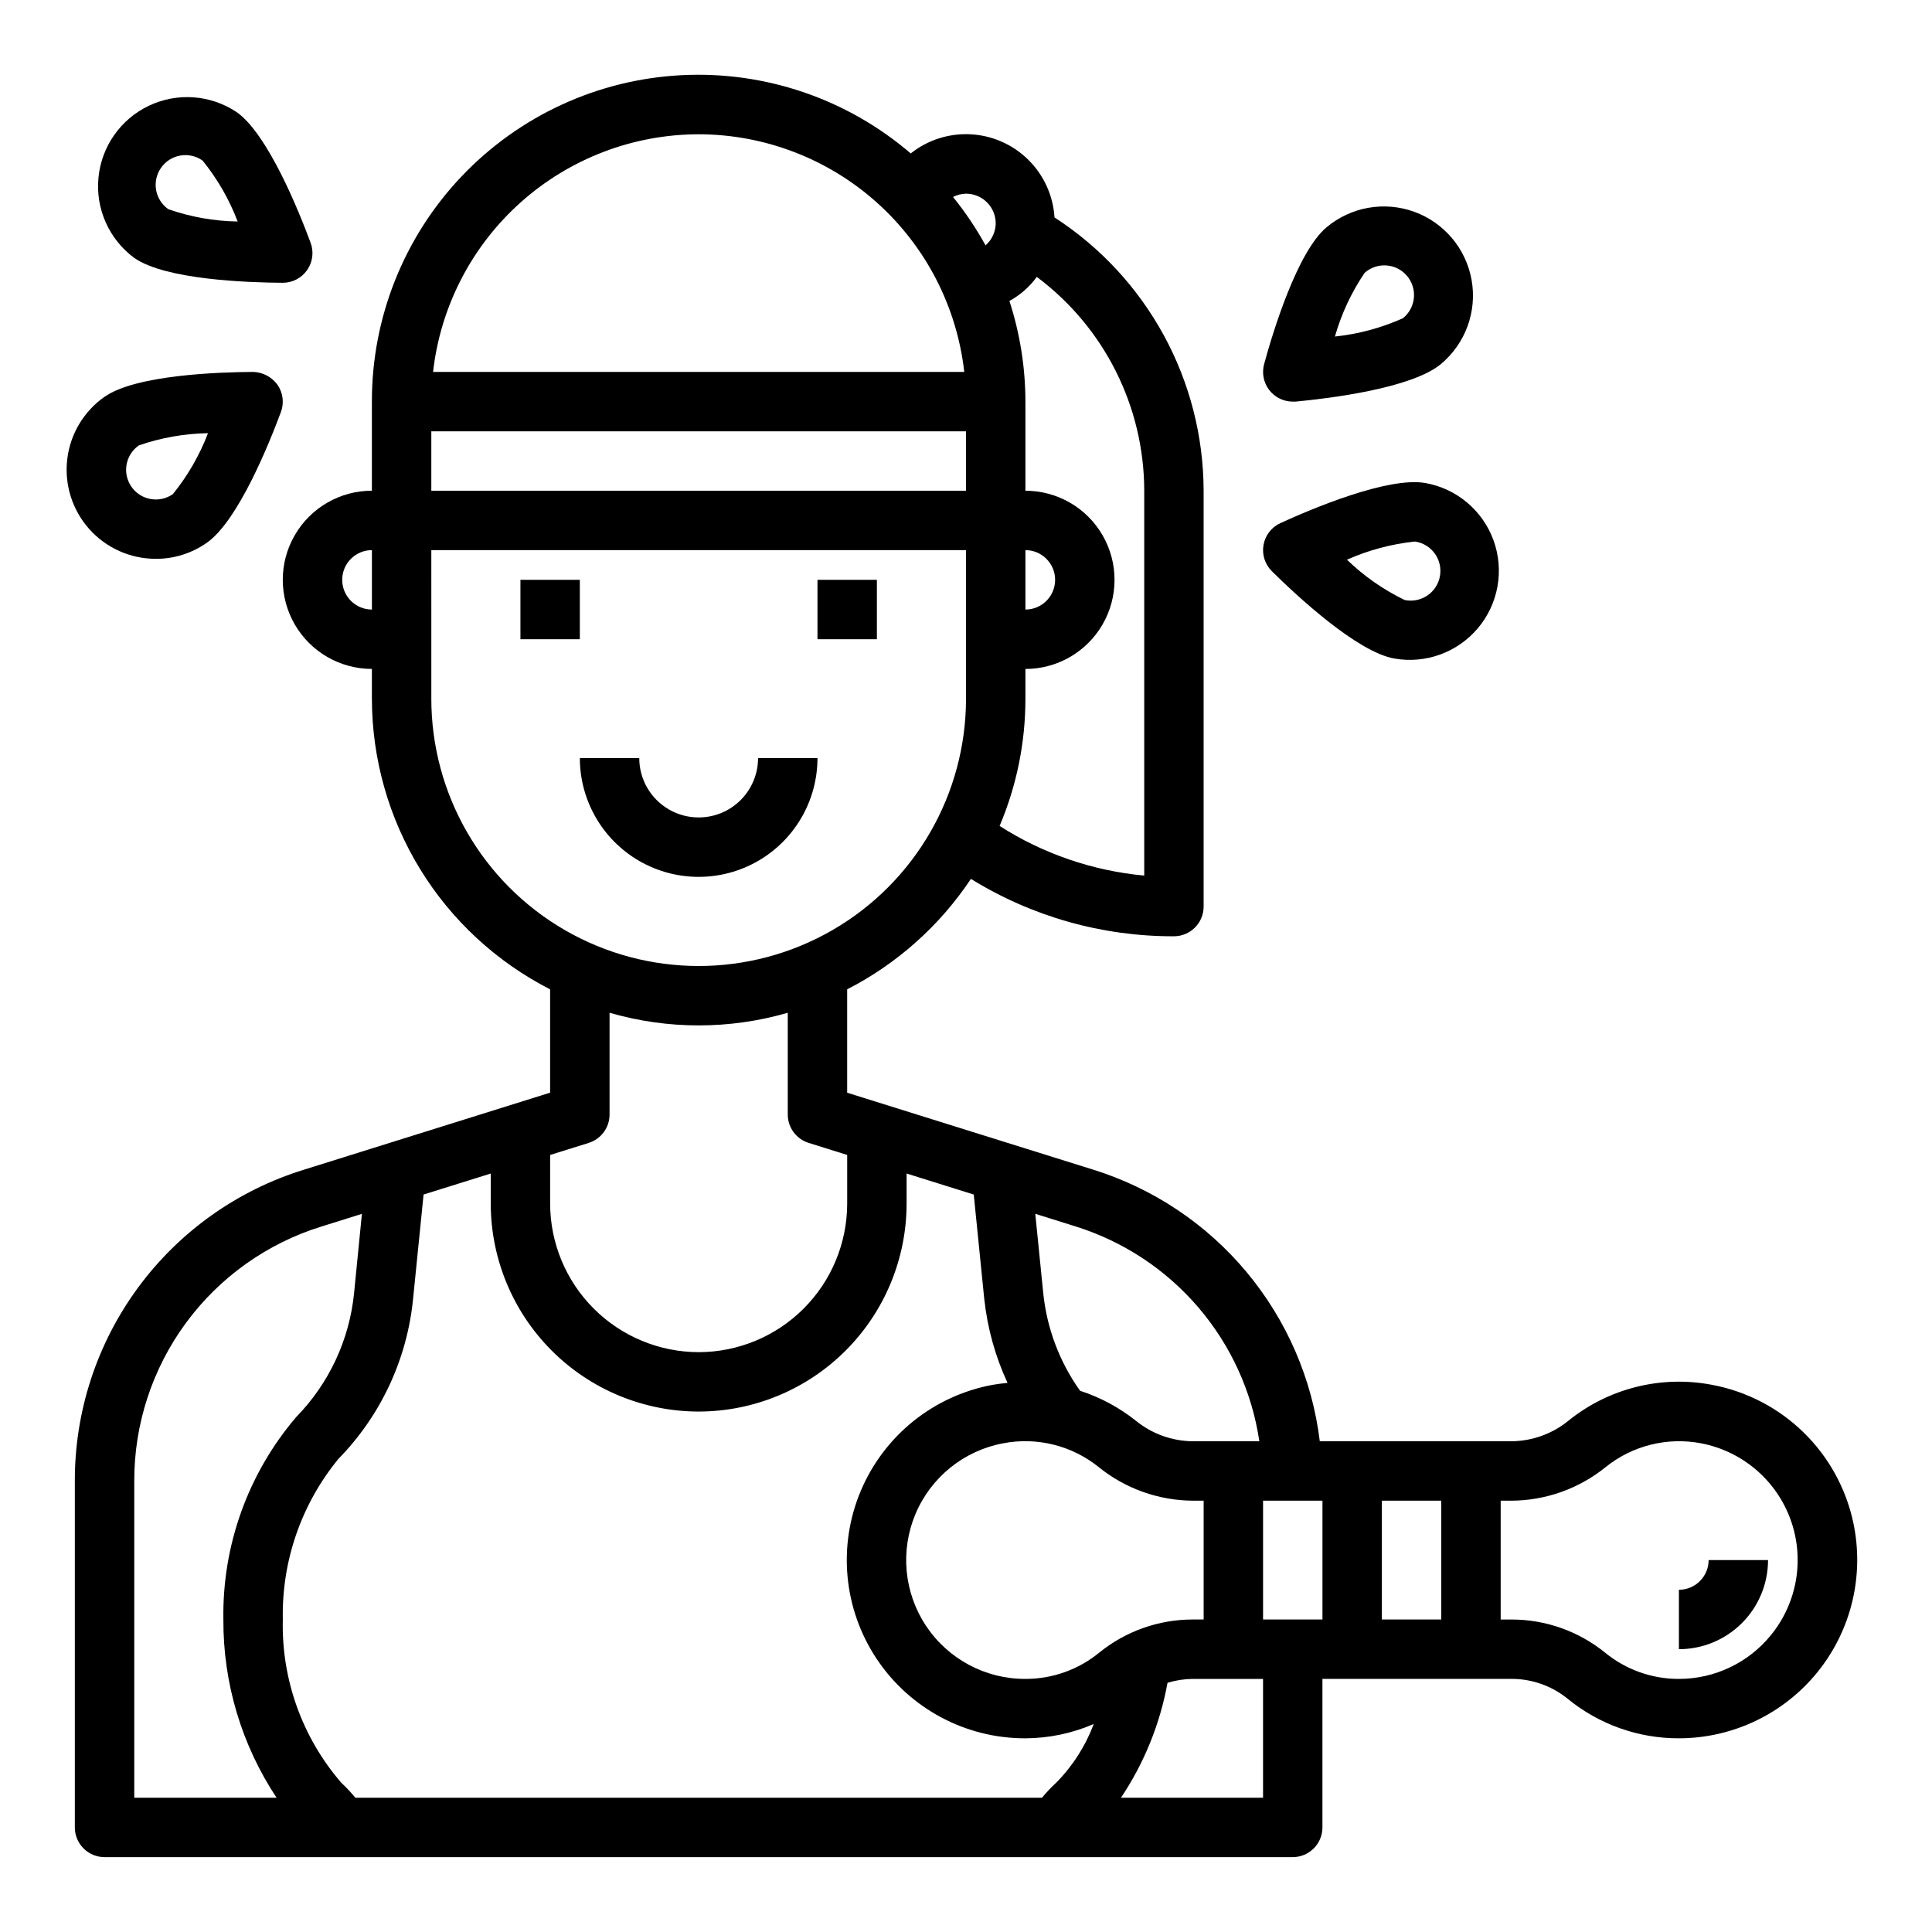<?xml version="1.0" encoding="UTF-8"?>
<!-- Uploaded to: SVG Repo, www.svgrepo.com, Generator: SVG Repo Mixer Tools -->
<svg fill="#000000" width="800px" height="800px" version="1.1" viewBox="144 144 512 512" xmlns="http://www.w3.org/2000/svg">
 <g>
  <path d="m281.92 297.66h15.742v15.742h-15.742z"/>
  <path d="m360.64 297.66h15.742v15.742h-15.742z"/>
  <path d="m360.64 344.89h-15.742c0 5.625-3 10.82-7.871 13.633-4.871 2.812-10.875 2.812-15.746 0s-7.871-8.008-7.871-13.633h-15.742c0 11.25 6 21.645 15.742 27.27s21.746 5.625 31.488 0c9.742-5.625 15.742-16.02 15.742-27.27z"/>
  <path d="m486.59 250.43h0.738c9.02-0.852 30.859-3.519 38.574-9.988 6.469-5.422 9.555-13.883 8.094-22.199-1.461-8.312-7.25-15.215-15.18-18.105-7.93-2.891-16.797-1.328-23.266 4.094-7.715 6.473-14.168 27.504-16.531 36.211-0.664 2.367-0.18 4.91 1.309 6.871 1.484 1.961 3.801 3.113 6.262 3.117zm19.066-34.141c1.59-1.402 3.68-2.102 5.793-1.945 2.117 0.16 4.074 1.164 5.441 2.789 1.363 1.621 2.012 3.727 1.805 5.836-0.207 2.109-1.262 4.047-2.914 5.371-5.711 2.559-11.789 4.191-18.012 4.844 1.711-6.016 4.371-11.719 7.887-16.895z"/>
  <path d="m521.7 272c-9.91-1.715-30.148 6.856-38.391 10.637v-0.004c-2.348 1.082-4.016 3.246-4.465 5.789-0.449 2.547 0.383 5.148 2.223 6.965 6.445 6.375 22.523 21.379 32.434 23.129h-0.004c8.309 1.465 16.77-1.613 22.195-8.078 5.422-6.461 6.984-15.328 4.102-23.258-2.887-7.93-9.785-13.715-18.094-15.18zm-5.457 31.008h0.004c-5.633-2.727-10.793-6.332-15.289-10.684 5.711-2.535 11.789-4.16 18.004-4.816 2.109 0.301 4.008 1.445 5.258 3.168 1.254 1.727 1.75 3.883 1.383 5.984-0.367 2.098-1.57 3.957-3.332 5.156-1.766 1.195-3.938 1.625-6.023 1.191z"/>
  <path d="m179.58 212.35c8.266 5.805 30.242 6.535 39.312 6.59h0.047c2.578 0 4.988-1.262 6.461-3.379 1.469-2.113 1.812-4.816 0.914-7.231-3.148-8.5-11.383-28.891-19.625-34.637-6.906-4.602-15.727-5.238-23.223-1.676-7.5 3.566-12.578 10.805-13.371 19.066-0.797 8.262 2.805 16.34 9.484 21.266zm7.086-23.859c1.195-1.727 3.035-2.902 5.106-3.266 2.07-0.363 4.199 0.113 5.914 1.328 3.941 4.852 7.078 10.305 9.297 16.148-6.254-0.102-12.449-1.199-18.359-3.254-3.566-2.484-4.441-7.391-1.957-10.957z"/>
  <path d="m185.31 292.1c4.836 0.008 9.555-1.484 13.508-4.269 8.242-5.769 16.477-26.16 19.625-34.637 0.902-2.422 0.555-5.137-0.93-7.258-1.52-2.074-3.922-3.32-6.492-3.375-9.07 0.055-31.047 0.789-39.289 6.582h-0.023c-5.519 3.871-9.121 9.914-9.898 16.613-0.777 6.695 1.348 13.406 5.832 18.438 4.488 5.031 10.91 7.906 17.652 7.898zm-4.559-30.047c5.91-2.055 12.109-3.152 18.367-3.254-2.227 5.844-5.367 11.293-9.305 16.148-3.562 2.492-8.473 1.629-10.965-1.93-2.496-3.562-1.633-8.473 1.926-10.965z"/>
  <path d="m635.12 547.41c-1.957-9.082-6.551-17.383-13.211-23.863-6.656-6.477-15.082-10.844-24.215-12.555-13.453-2.578-27.363 0.895-38.027 9.496-4.246 3.469-9.539 5.394-15.02 5.461h-50.887c-2.016-16.512-8.762-32.09-19.422-44.859-10.66-12.77-24.781-22.191-40.664-27.129l-65.164-20.379v-27.395c13.25-6.797 24.539-16.875 32.793-29.27 16.16 9.996 34.797 15.262 53.797 15.207 2.09 0 4.09-0.828 5.566-2.305 1.477-1.477 2.309-3.477 2.309-5.566v-110.21c-0.078-29.27-14.945-56.52-39.52-72.422-0.355-5.75-2.809-11.172-6.894-15.23-4.09-4.062-9.523-6.481-15.273-6.797-5.754-0.32-11.422 1.484-15.934 5.07-16.84-14.453-38.59-21.875-60.754-20.738-22.16 1.141-43.035 10.754-58.309 26.855-15.27 16.098-23.77 37.453-23.734 59.645v23.617c-8.438 0-16.234 4.5-20.453 11.809-4.219 7.305-4.219 16.309 0 23.613 4.219 7.309 12.016 11.809 20.453 11.809v7.871c0.016 15.945 4.438 31.578 12.77 45.168 8.336 13.594 20.262 24.621 34.461 31.871v27.387l-65.156 20.387c-17.652 5.43-33.094 16.395-44.039 31.27s-16.82 32.879-16.758 51.348v91.711c0 2.086 0.832 4.09 2.309 5.566 1.477 1.473 3.477 2.305 5.566 2.305h314.88c2.09 0 4.09-0.832 5.566-2.305 1.477-1.477 2.305-3.481 2.305-5.566v-39.363h50.195c5.371 0.008 10.578 1.855 14.75 5.234 8.324 6.824 18.758 10.539 29.52 10.512 14.289-0.012 27.805-6.477 36.773-17.598 8.973-11.121 12.434-25.699 9.422-39.664zm-214.98 73.004h-181.97c-1.156-1.41-2.402-2.738-3.738-3.981-10.355-11.992-15.875-27.41-15.484-43.25-0.316-15.496 4.91-30.594 14.746-42.574 11.215-11.461 18.188-26.406 19.773-42.367l2.785-27.68 17.801-5.562v7.977c0.016 14.609 5.828 28.613 16.156 38.945 10.332 10.328 24.336 16.141 38.945 16.156 14.609-0.016 28.617-5.828 38.949-16.156 10.328-10.332 16.141-24.336 16.156-38.945v-7.984l17.797 5.574 2.785 27.688 0.004-0.004c0.824 7.699 2.906 15.211 6.164 22.23-1.34 0.133-2.684 0.285-4.039 0.527v0.004c-15.582 2.91-28.668 13.441-34.836 28.043-6.172 14.605-4.602 31.328 4.172 44.531 8.777 13.203 23.59 21.121 39.441 21.086 6.231-0.031 12.387-1.32 18.105-3.789-2.184 5.828-5.574 11.125-9.949 15.551-1.344 1.242-2.598 2.57-3.762 3.981zm15.191-38.469c-5.519 4.531-12.445 7-19.586 6.981-10.566 0.039-20.449-5.227-26.312-14.02-5.863-8.793-6.922-19.941-2.82-29.684 4.098-9.742 12.812-16.773 23.199-18.73 8.965-1.73 18.242 0.57 25.355 6.301 7.039 5.695 15.805 8.832 24.859 8.902h2.953v31.488h-2.961c-8.988 0.016-17.699 3.109-24.688 8.762zm43.391-40.25h15.742v31.488h-15.742zm31.488 0h15.742v31.488h-15.742zm-32.473-15.742h-17.711v-0.004c-5.481-0.062-10.773-1.984-15.02-5.445-4.41-3.512-9.414-6.199-14.777-7.934-5.445-7.641-8.809-16.566-9.762-25.902l-2.109-20.996 10.613 3.32v0.004c12.664 3.945 23.957 11.383 32.582 21.457 8.629 10.074 14.238 22.379 16.184 35.496zm-77.734-267.65v15.742l-141.7 0.004v-15.746zm15.742 31.488c4.348 0 7.871 3.527 7.871 7.875 0 4.348-3.523 7.871-7.871 7.871zm31.488-15.742v101.99c-13.645-1.262-26.785-5.769-38.328-13.152 4.523-10.672 6.852-22.145 6.84-33.734v-7.871c8.438 0 16.234-4.5 20.453-11.809 4.219-7.305 4.219-16.309 0-23.613-4.219-7.309-12.016-11.809-20.453-11.809v-23.617c-0.008-9.059-1.441-18.059-4.242-26.672 1.309-0.719 2.543-1.566 3.684-2.531 1.336-1.145 2.535-2.434 3.582-3.844 17.883 13.352 28.43 34.348 28.465 56.664zm-39.359-70.848c0 0.438-0.047 0.875-0.133 1.305-0.309 1.754-1.215 3.352-2.566 4.512-2.484-4.519-5.367-8.809-8.613-12.816 1.062-0.555 2.242-0.852 3.441-0.875 2.086 0 4.09 0.832 5.566 2.309 1.477 1.477 2.305 3.477 2.305 5.566zm-78.723-23.617c17.418 0.023 34.219 6.457 47.199 18.07 12.98 11.613 21.23 27.598 23.188 44.906h-140.77c1.953-17.309 10.207-33.293 23.188-44.906 12.98-11.613 29.781-18.047 47.195-18.07zm-94.461 118.08c0-4.348 3.523-7.875 7.871-7.875v15.746c-4.348 0-7.871-3.523-7.871-7.871zm23.617 31.488-0.004-39.363h141.7v39.359c0 25.312-13.504 48.703-35.426 61.359s-48.926 12.656-70.848 0c-21.922-12.656-35.426-36.047-35.426-61.359zm41.723 117.73-0.004-0.004c3.281-1.031 5.516-4.074 5.512-7.516v-26.969c15.426 4.469 31.805 4.469 47.23 0v26.969c0 3.438 2.231 6.477 5.512 7.508l10.234 3.203v12.906c-0.016 10.434-4.164 20.438-11.543 27.816-7.379 7.379-17.383 11.531-27.82 11.543-10.43-0.02-20.434-4.172-27.809-11.551-7.379-7.375-11.531-17.379-11.551-27.809v-12.902zm-120.45 89.699c-0.055-15.109 4.754-29.836 13.711-42.008 8.957-12.168 21.59-21.133 36.031-25.574l10.586-3.312-2.074 20.984c-1.234 12.387-6.648 23.98-15.352 32.875-12.746 14.934-19.605 34.008-19.285 53.641-0.09 16.793 4.816 33.234 14.098 47.23h-37.715zm299.14 83.836h-37.652c6.156-9.199 10.355-19.566 12.336-30.457 2.144-0.656 4.371-1.004 6.613-1.031h18.703zm134.61-43.113c-5.965 7.356-14.934 11.629-24.406 11.625-7.144 0.02-14.07-2.453-19.594-6.988-6.984-5.648-15.691-8.738-24.676-8.754h-2.961v-31.488h2.953c9.055-0.066 17.816-3.203 24.859-8.895 7.109-5.731 16.387-8.035 25.355-6.301 10.879 2.098 19.855 9.754 23.641 20.164 3.785 10.41 1.82 22.043-5.172 30.637z"/>
  <path d="m588.93 565.31v15.742c6.266 0 12.273-2.488 16.699-6.918 4.43-4.426 6.918-10.434 6.918-16.699h-15.742c0 2.09-0.832 4.09-2.309 5.566-1.477 1.477-3.477 2.309-5.566 2.309z"/>
 </g>
</svg>